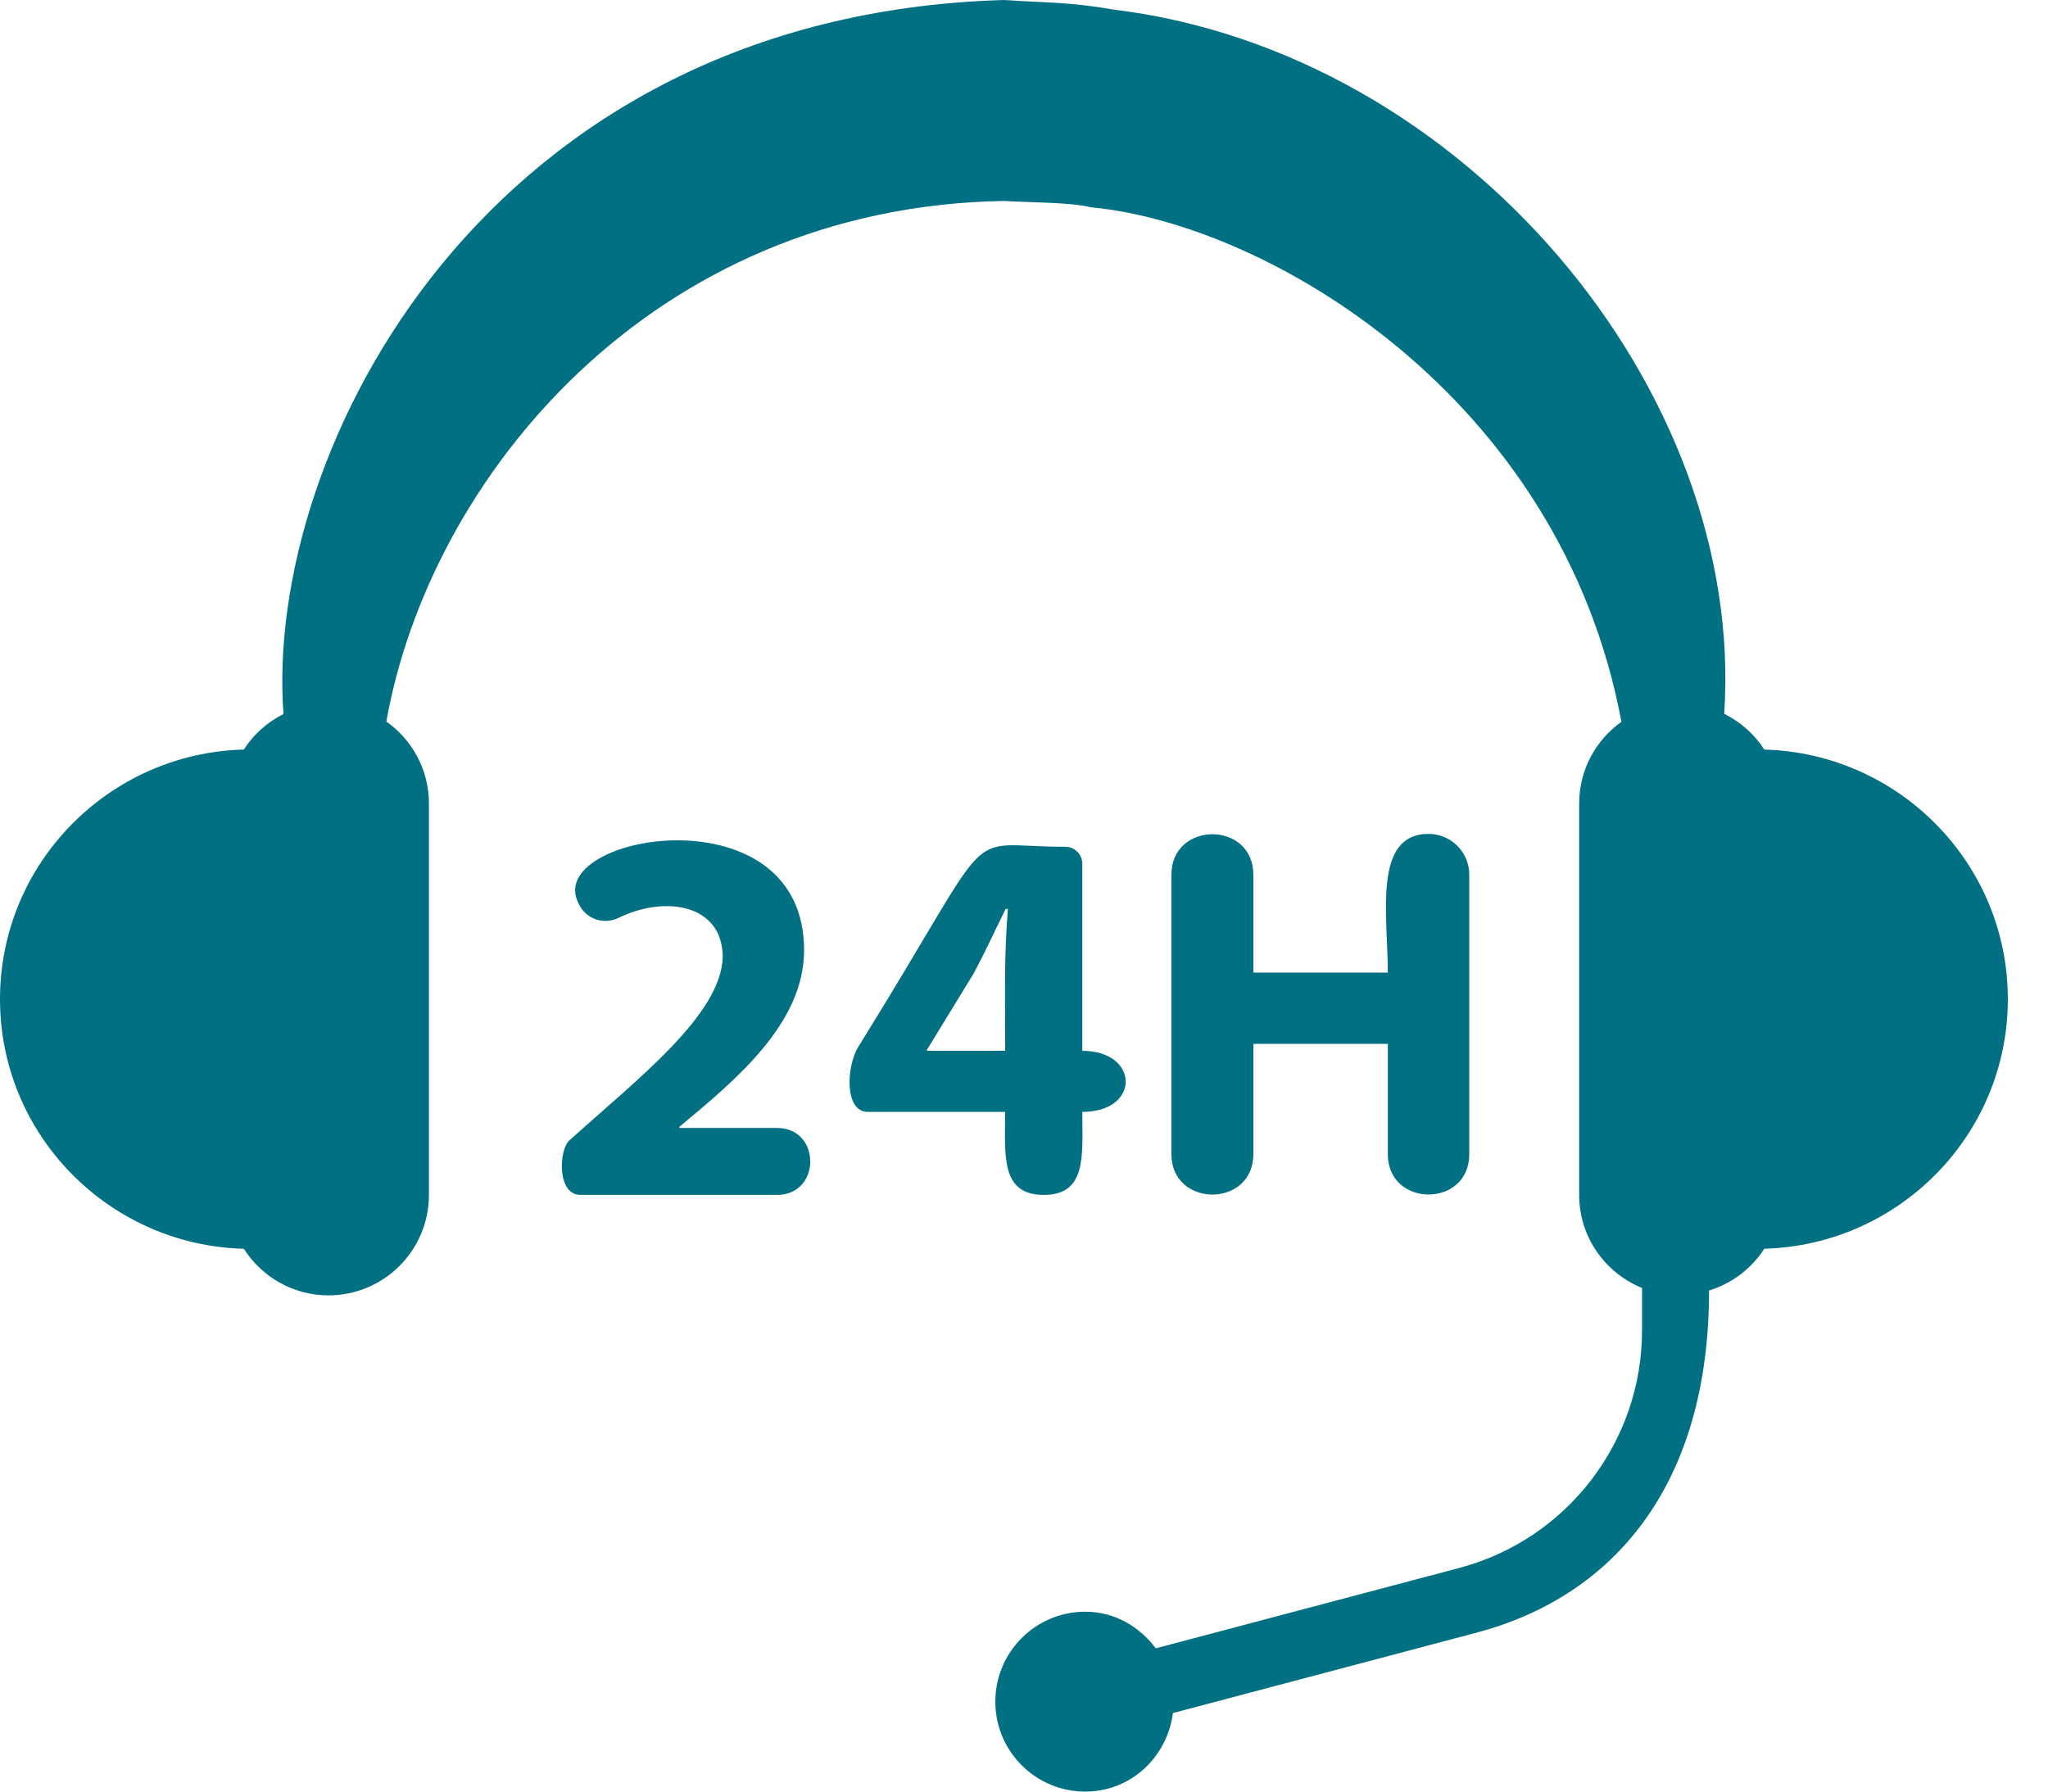 <svg xmlns="http://www.w3.org/2000/svg" fill="none" viewBox="0 0 48 42" height="42" width="48">
<path fill="#017082" d="M47.059 23.423C47.059 20.243 44.51 17.659 41.35 17.572C41.12 17.212 40.795 16.925 40.411 16.733C40.919 9.158 34.324 1.23 26.109 0.226C25.05 0.042 24.571 0.071 23.532 0C11.407 0.351 6.186 10.544 6.644 16.739C6.264 16.93 5.943 17.215 5.715 17.571C2.552 17.655 0 20.241 0 23.423C0 26.605 2.552 29.191 5.715 29.275C6.134 29.93 6.864 30.367 7.698 30.367C8.998 30.367 10.053 29.312 10.053 28.012V18.835C10.053 18.041 9.657 17.341 9.055 16.915C10.071 11.201 15.265 4.846 23.532 4.711C24.032 4.747 25.108 4.738 25.562 4.859C29.674 5.238 36.575 9.269 38.002 16.921C37.404 17.348 37.012 18.044 37.012 18.835V28.012C37.012 29 37.622 29.843 38.485 30.193V31.192C38.485 33.8 36.724 36.089 34.203 36.757L27.089 38.641C26.706 38.133 26.125 37.783 25.436 37.783C24.272 37.783 23.328 38.728 23.328 39.892C23.328 41.057 24.272 42 25.436 42C26.508 42 27.354 41.192 27.491 40.159L34.604 38.275C37.814 37.424 40.056 34.824 40.056 30.253C40.595 30.087 41.052 29.74 41.35 29.274C44.51 29.187 47.059 26.603 47.059 23.423Z"></path>
<path fill="#017082" d="M18.211 26.442H15.921V26.417C17.244 25.318 18.846 23.994 18.846 22.275C18.846 18.544 12.901 19.531 13.525 21.102C13.695 21.559 14.148 21.688 14.496 21.518C15.603 20.977 16.939 21.206 16.939 22.438C16.902 23.797 14.91 25.319 13.34 26.739C13.104 26.953 13.042 28.012 13.607 28.012H18.211C19.25 28.012 19.25 26.442 18.211 26.442Z"></path>
<path fill="#017082" d="M24.463 28.012C25.484 28.012 25.366 27.074 25.366 26.066C26.74 26.066 26.706 24.634 25.366 24.634V20.248C25.366 20.029 25.188 19.851 24.969 19.851C22.436 19.851 23.501 19.094 20.114 24.545C19.838 24.994 19.783 26.066 20.339 26.066H23.558C23.558 27.072 23.44 28.012 24.463 28.012ZM21.726 24.634V24.609L22.817 22.826C23.093 22.312 23.308 21.835 23.57 21.308H23.621C23.537 22.51 23.558 22.815 23.558 24.634H21.726Z"></path>
<path fill="#017082" d="M27.454 20.51V27.051C27.454 28.319 29.376 28.324 29.376 27.051V24.471H32.527V27.057C32.527 28.316 34.436 28.32 34.436 27.057V20.504C34.436 19.976 34.008 19.549 33.482 19.549C32.171 19.549 32.527 21.456 32.527 22.801H29.376V20.51C29.375 19.236 27.454 19.242 27.454 20.51Z"></path>
</svg>
